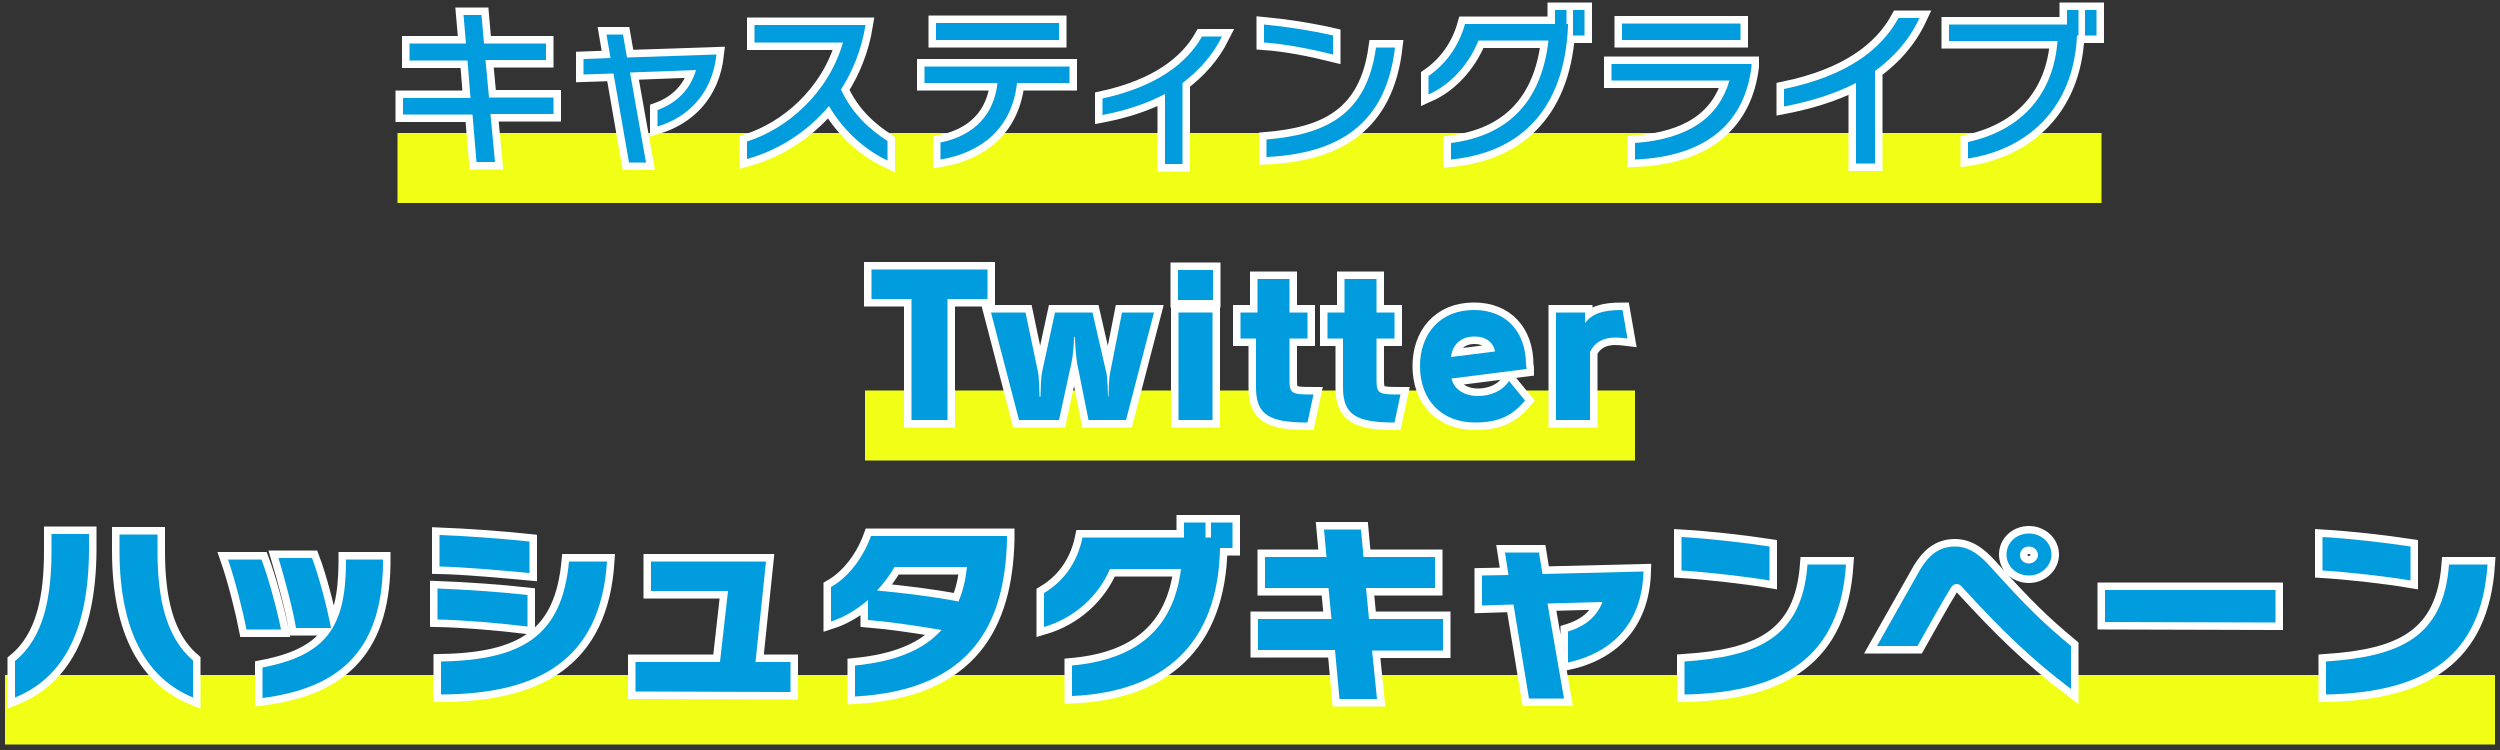 <?xml version="1.0" encoding="utf-8"?>
<!-- Generator: Adobe Illustrator 26.0.1, SVG Export Plug-In . SVG Version: 6.00 Build 0)  -->
<svg version="1.1" id="レイヤー_1" xmlns="http://www.w3.org/2000/svg" xmlns:xlink="http://www.w3.org/1999/xlink" x="0px"
	 y="0px" viewBox="0 0 500 150" style="enable-background:new 0 0 500 150;" xml:space="preserve">
<rect x="0" y="0" width="500" height="150" fill="#333333" stroke="none"/>
<style type="text/css">
	.st0{fill:#F1FF17;}
	.st1{fill:#009CDD;stroke:#FFFFFF;stroke-width:3;stroke-miterlimit:10;}
	.st2{fill:#009CDD;}
</style>
<g>
	<g>
		<rect x="79.5" y="26.6" class="st0" width="340.8" height="14"/>
		<g>
			<g>
				<g>
					<path class="st1" d="M98.1,22.9l0.9,9.5h-3.7l-0.8-9.5H80.6v-3.3h13.5l-0.6-7.5H81.9V8.7h11.3L92.7,3h3.6l0.5,5.7h12.4V12H97.1
						l0.7,7.5h12.9v3.3H98.1V22.9z"/>
					<path class="st1" d="M131.5,25.3V22c3.9-1.4,6.6-4.2,7.7-8L126,14.5l3.2,18h-3.4l-3.1-17.8l-6,0.2v-3.1l5.4-0.2l-0.8-4.7h3.3
						l0.8,4.6l17.9-0.6C142.4,19,137.4,23.5,131.5,25.3z"/>
					<path class="st1" d="M165.8,21.2c-4.6,5.5-10.6,9-16.4,10.6v-3.5c7.9-2.5,16.2-9.5,19.2-19.8h-17.7V5h22.2
						c-0.8,5-2.6,9.3-4.9,12.9c2.3,5,5.9,8.1,9.3,10.3v3.9C172.6,29.8,168.4,25.7,165.8,21.2z"/>
					<path class="st1" d="M203.4,16.6c-1,9-7,13.9-15.3,15.3v-3.4c6.8-1.4,10.7-5.6,11.4-11.9h-14.6v-3.3h29v3.3
						C213.9,16.6,203.4,16.6,203.4,16.6z M187.2,8V4.6h24.6V8H187.2z"/>
					<path class="st1" d="M236.5,16.6v16.2H233v-14c-3.6,1.9-7.8,3.3-12.5,4.2v-3.3c10.9-2.4,16.9-7.1,19.9-12.4h4
						C242.5,11.1,239.8,14.1,236.5,16.6z"/>
					<path class="st1" d="M252.8,8.5V4.9c4.3,0.4,9.5,1.2,13.8,2.2v3.8C262.2,9.8,257.1,8.8,252.8,8.5z M253.3,31.4v-3.5
						c11.6-1,20-4.7,21.9-18.4h3.8C277.2,24.9,267.7,30.7,253.3,31.4z"/>
					<path class="st1" d="M290.2,31.9v-3.3c11.6-1.5,18.1-8.4,19.5-20.5h-14c-1.9,4.7-5.5,8.8-10,10.8v-3.7c3.2-2.2,6-5.7,7.3-10.4
						h18V2h2.3v2.8h0.3v0.4C312.9,21.7,304.3,30.5,290.2,31.9z M314.6,7.1V2h2.3v5.1H314.6z"/>
					<path class="st1" d="M327,31.9v-3.3c10.6-0.8,16.7-5,18.9-12.5h-23.6v-3.3h28v0.5C349,24.1,341.8,31.3,327,31.9z M324.4,8V4.7
						h23.7V8H324.4z"/>
					<path class="st1" d="M375,14.2v18.5h-3.8V16.6c-4.3,2.2-9.2,3.7-14.4,4.7v-3.5c12.5-2.6,19.4-7.8,22.9-14.2h4.2
						C381.8,8.1,378.7,11.5,375,14.2z"/>
					<path class="st1" d="M415.4,7.1c-0.7,14.9-10.2,22.8-21.8,24.6v-3.3c10.9-2.4,17.1-9.7,17.9-20.2h-21.7V4.9h23.6V2h2.3v5.1
						H415.4z M417,7.1V2h2.3v5.1H417z"/>
				</g>
			</g>
			<g>
				<g>
					<path class="st2" d="M98.1,22.9l0.9,9.5h-3.7l-0.8-9.5H80.6v-3.3h13.5l-0.6-7.5H81.9V8.7h11.3L92.7,3h3.6l0.5,5.7h12.4V12H97.1
						l0.7,7.5h12.9v3.3H98.1V22.9z"/>
					<path class="st2" d="M131.5,25.3V22c3.9-1.4,6.6-4.2,7.7-8L126,14.5l3.2,18h-3.4l-3.1-17.8l-6,0.2v-3.1l5.4-0.2l-0.8-4.7h3.3
						l0.8,4.6l17.9-0.6C142.4,19,137.4,23.5,131.5,25.3z"/>
					<path class="st2" d="M165.8,21.2c-4.6,5.5-10.6,9-16.4,10.6v-3.5c7.9-2.5,16.2-9.5,19.2-19.8h-17.7V5h22.2
						c-0.8,5-2.6,9.3-4.9,12.9c2.3,5,5.9,8.1,9.3,10.3v3.9C172.6,29.8,168.4,25.7,165.8,21.2z"/>
					<path class="st2" d="M203.4,16.6c-1,9-7,13.9-15.3,15.3v-3.4c6.8-1.4,10.7-5.6,11.4-11.9h-14.6v-3.3h29v3.3
						C213.9,16.6,203.4,16.6,203.4,16.6z M187.2,8V4.6h24.6V8H187.2z"/>
					<path class="st2" d="M236.5,16.6v16.2H233v-14c-3.6,1.9-7.8,3.3-12.5,4.2v-3.3c10.9-2.4,16.9-7.1,19.9-12.4h4
						C242.5,11.1,239.8,14.1,236.5,16.6z"/>
					<path class="st2" d="M252.8,8.5V4.9c4.3,0.4,9.5,1.2,13.8,2.2v3.8C262.2,9.8,257.1,8.8,252.8,8.5z M253.3,31.4v-3.5
						c11.6-1,20-4.7,21.9-18.4h3.8C277.2,24.9,267.7,30.7,253.3,31.4z"/>
					<path class="st2" d="M290.2,31.9v-3.3c11.6-1.5,18.1-8.4,19.5-20.5h-14c-1.9,4.7-5.5,8.8-10,10.8v-3.7c3.2-2.2,6-5.7,7.3-10.4
						h18V2h2.3v2.8h0.3v0.4C312.9,21.7,304.3,30.5,290.2,31.9z M314.6,7.1V2h2.3v5.1H314.6z"/>
					<path class="st2" d="M327,31.9v-3.3c10.6-0.8,16.7-5,18.9-12.5h-23.6v-3.3h28v0.5C349,24.1,341.8,31.3,327,31.9z M324.4,8V4.7
						h23.7V8H324.4z"/>
					<path class="st2" d="M375,14.2v18.5h-3.8V16.6c-4.3,2.2-9.2,3.7-14.4,4.7v-3.5c12.5-2.6,19.4-7.8,22.9-14.2h4.2
						C381.8,8.1,378.7,11.5,375,14.2z"/>
					<path class="st2" d="M415.4,7.1c-0.7,14.9-10.2,22.8-21.8,24.6v-3.3c10.9-2.4,17.1-9.7,17.9-20.2h-21.7V4.9h23.6V2h2.3v5.1
						H415.4z M417,7.1V2h2.3v5.1H417z"/>
				</g>
			</g>
		</g>
	</g>
	<g>
		<rect x="1" y="135" class="st0" width="498" height="13.9"/>
		<g>
			<g>
				<path class="st1" d="M3,139.5v-7.3c5.9-4.8,7.3-13.1,7.3-22.1v-3.3h7.5v3.2C17.7,127,12.1,135.8,3,139.5z M23.9,110.1v-3.2h7.6
					v3.3c0,9,1.5,17.1,7.1,21.9v7.4C29.6,135.8,23.9,126.7,23.9,110.1z"/>
				<path class="st1" d="M49.3,125.9c-0.7-3.6-2.3-10-3.7-14h6.7c1.4,3.7,3.1,10,3.9,14H49.3z M52.5,139.6v-6.1
					c12.9-2.5,16.6-8.2,16.7-20.9v-0.7h7.4v0.8C76.4,130.9,67.1,137.7,52.5,139.6z M59.2,125.6c-0.6-3.7-2.3-10-3.5-14h6.7
					c1.4,3.7,3,9.8,3.8,14H59.2z"/>
				<path class="st1" d="M87.5,123.9v-6.2c5.4,0.2,12.8,0.7,18,1.3v6.3C99.7,124.6,92.6,124,87.5,123.9z M87.9,113.3V107
					c5.2,0.2,12.4,0.7,18,1.3v6.3C100.5,114.1,92.8,113.4,87.9,113.3z M88.2,138.9v-6.6c16.4-0.3,24.2-5.2,25.6-20h7.6
					C120.1,132.2,107.5,138.8,88.2,138.9z"/>
				<path class="st1" d="M127.1,138.3v-5.9H144l1.6-14.2h-15.4v-5.9h23l-2.1,20.1h7v6L127.1,138.3z"/>
				<path class="st1" d="M171,139.3v-6.2c8.1-0.8,13.7-3.1,17.3-7.1c-5.3-0.9-10-1.6-14.7-2v-4c-2.1,1.8-4.6,3.4-7.4,4.3v-6.9
					c3.5-2,6.4-5.8,8-10.2h27.2v0.7C201,124.7,194.4,138,171,139.3z M178.9,113.4c-0.9,1.6-2.1,3.2-3.5,4.7
					c5.3,0.5,11.2,1.2,16.3,2.2c0.9-2.1,1.4-4.3,1.7-6.9C193.4,113.4,178.9,113.4,178.9,113.4z"/>
				<path class="st1" d="M244,109.7c-0.4,19.2-11.3,28.7-29.6,29.5v-6.1c13-1.2,20.3-7.4,21.8-19.3H222c-2.3,5.4-7.1,9.8-13.2,11.6
					v-6.8c3.7-2.2,6.6-5.8,7.7-11.1h20.3v-3h4.3v3h1.1v-3h4.3v5.1H244V109.7z"/>
				<path class="st1" d="M274.4,130l1,9.8h-7.5L267,130h-15.4v-6.2h14.7l-0.6-6.2H253v-6.2h12.3l-0.5-5.5h7.4l0.5,5.5h14.3v6.2
					h-13.8l0.6,6.2h14.8v6.3h-14.2V130z"/>
				<path class="st1" d="M313.6,132.5v-6.2c3.6-1.1,5.8-3.1,6.9-5.9l-11,0.3l3.3,19h-7l-3.1-18.8l-6.3,0.2v-6l5.3-0.1l-0.7-4.5h6.8
					l0.7,4.3l20.2-0.5C328.4,124.9,322.2,130.6,313.6,132.5z"/>
				<path class="st1" d="M336.3,114.1v-6.7c5.3,0.3,12.4,1.1,17.6,1.9v6.8C349.2,115.3,341.2,114.4,336.3,114.1z M336.9,138.9v-6.6
					c14.6-1,23.5-4.7,24.6-19.4h7.7C368,131.3,356.8,138.5,336.9,138.9z"/>
				<path class="st1" d="M392.5,117.5c-0.2-0.2-0.5-0.7-1.2-0.7c-0.5,0-0.9,0.4-1.1,0.7c-2.1,3.4-5.1,8.9-6.7,11.7h-8.1
					c1.6-2.8,5.7-10.1,8.7-15.4c1.6-2.6,3.6-4.5,6.9-4.5c3.4,0,5.7,2.5,7.5,4.5c6.5,7.2,10,10.7,15.7,15.4v8.6
					C405.9,131.5,400.5,126.2,392.5,117.5z M405.8,115.1c-2.6,0-4.5-1.9-4.5-4.2c0-2.3,1.9-4.2,4.5-4.2c2.5,0,4.5,1.9,4.5,4.2
					S408.2,115.1,405.8,115.1z M405.8,109.3c-1.1,0-1.8,0.8-1.8,1.7c0,0.9,0.7,1.7,1.8,1.7c0.9,0,1.8-0.8,1.8-1.7
					C407.6,110,406.7,109.3,405.8,109.3z"/>
				<path class="st1" d="M421,124.4V118h34.1v6.5L421,124.4L421,124.4z"/>
				<path class="st1" d="M464.5,114.1v-6.7c5.3,0.3,12.4,1.1,17.6,1.9v6.8C477.5,115.3,469.5,114.4,464.5,114.1z M465.2,138.9v-6.6
					c14.6-1,23.5-4.7,24.6-19.4h7.7C496.3,131.3,485.1,138.5,465.2,138.9z"/>
			</g>
			<g>
				<path class="st2" d="M3,139.5v-7.3c5.9-4.8,7.3-13.1,7.3-22.1v-3.3h7.5v3.2C17.7,127,12.1,135.8,3,139.5z M23.9,110.1v-3.2h7.6
					v3.3c0,9,1.5,17.1,7.1,21.9v7.4C29.6,135.8,23.9,126.7,23.9,110.1z"/>
				<path class="st2" d="M49.3,125.9c-0.7-3.6-2.3-10-3.7-14h6.7c1.4,3.7,3.1,10,3.9,14H49.3z M52.5,139.6v-6.1
					c12.9-2.5,16.6-8.2,16.7-20.9v-0.7h7.4v0.8C76.4,130.9,67.1,137.7,52.5,139.6z M59.2,125.6c-0.6-3.7-2.3-10-3.5-14h6.7
					c1.4,3.7,3,9.8,3.8,14H59.2z"/>
				<path class="st2" d="M87.5,123.9v-6.2c5.4,0.2,12.8,0.7,18,1.3v6.3C99.7,124.6,92.6,124,87.5,123.9z M87.9,113.3V107
					c5.2,0.2,12.4,0.7,18,1.3v6.3C100.5,114.1,92.8,113.4,87.9,113.3z M88.2,138.9v-6.6c16.4-0.3,24.2-5.2,25.6-20h7.6
					C120.1,132.2,107.5,138.8,88.2,138.9z"/>
				<path class="st2" d="M127.1,138.3v-5.9H144l1.6-14.2h-15.4v-5.9h23l-2.1,20.1h7v6L127.1,138.3z"/>
				<path class="st2" d="M171,139.3v-6.2c8.1-0.8,13.7-3.1,17.3-7.1c-5.3-0.9-10-1.6-14.7-2v-4c-2.1,1.8-4.6,3.4-7.4,4.3v-6.9
					c3.5-2,6.4-5.8,8-10.2h27.2v0.7C201,124.7,194.4,138,171,139.3z M178.9,113.4c-0.9,1.6-2.1,3.2-3.5,4.7
					c5.3,0.5,11.2,1.2,16.3,2.2c0.9-2.1,1.4-4.3,1.7-6.9C193.4,113.4,178.9,113.4,178.9,113.4z"/>
				<path class="st2" d="M244,109.7c-0.4,19.2-11.3,28.7-29.6,29.5v-6.1c13-1.2,20.3-7.4,21.8-19.3H222c-2.3,5.4-7.1,9.8-13.2,11.6
					v-6.8c3.7-2.2,6.6-5.8,7.7-11.1h20.3v-3h4.3v3h1.1v-3h4.3v5.1H244V109.7z"/>
				<path class="st2" d="M274.4,130l1,9.8h-7.5L267,130h-15.4v-6.2h14.7l-0.6-6.2H253v-6.2h12.3l-0.5-5.5h7.4l0.5,5.5h14.3v6.2
					h-13.8l0.6,6.2h14.8v6.3h-14.2V130z"/>
				<path class="st2" d="M313.6,132.5v-6.2c3.6-1.1,5.8-3.1,6.9-5.9l-11,0.3l3.3,19h-7l-3.1-18.8l-6.3,0.2v-6l5.3-0.1l-0.7-4.5h6.8
					l0.7,4.3l20.2-0.5C328.4,124.9,322.2,130.6,313.6,132.5z"/>
				<path class="st2" d="M336.3,114.1v-6.7c5.3,0.3,12.4,1.1,17.6,1.9v6.8C349.2,115.3,341.2,114.4,336.3,114.1z M336.9,138.9v-6.6
					c14.6-1,23.5-4.7,24.6-19.4h7.7C368,131.3,356.8,138.5,336.9,138.9z"/>
				<path class="st2" d="M392.5,117.5c-0.2-0.2-0.5-0.7-1.2-0.7c-0.5,0-0.9,0.4-1.1,0.7c-2.1,3.4-5.1,8.9-6.7,11.7h-8.1
					c1.6-2.8,5.7-10.1,8.7-15.4c1.6-2.6,3.6-4.5,6.9-4.5c3.4,0,5.7,2.5,7.5,4.5c6.5,7.2,10,10.7,15.7,15.4v8.6
					C405.9,131.5,400.5,126.2,392.5,117.5z M405.8,115.1c-2.6,0-4.5-1.9-4.5-4.2c0-2.3,1.9-4.2,4.5-4.2c2.5,0,4.5,1.9,4.5,4.2
					S408.2,115.1,405.8,115.1z M405.8,109.3c-1.1,0-1.8,0.8-1.8,1.7c0,0.9,0.7,1.7,1.8,1.7c0.9,0,1.8-0.8,1.8-1.7
					C407.6,110,406.7,109.3,405.8,109.3z"/>
				<path class="st2" d="M421,124.4V118h34.1v6.5L421,124.4L421,124.4z"/>
				<path class="st2" d="M464.5,114.1v-6.7c5.3,0.3,12.4,1.1,17.6,1.9v6.8C477.5,115.3,469.5,114.4,464.5,114.1z M465.2,138.9v-6.6
					c14.6-1,23.5-4.7,24.6-19.4h7.7C496.3,131.3,485.1,138.5,465.2,138.9z"/>
			</g>
		</g>
	</g>
	<g>
		<rect x="173" y="78.1" class="st0" width="154" height="14"/>
		<g>
			<g>
				<g>
					<path class="st1" d="M189.5,59.8V84h-7.2V59.8h-8v-5.9h23.2v5.9H189.5z"/>
					<path class="st1" d="M225.2,84h-7.5l-2.3-11.5c-0.2-1.3-0.4-3.8-0.4-5.1h-0.2c0,1.3-0.2,3.8-0.5,5.1L211.8,84h-8l-5.6-21.5h6.9
						l2.5,11.9c0.2,0.8,0.3,4.1,0.3,4.9h0.2c0-0.8,0.1-4,0.3-4.8l2.6-12h7.5l2.8,12.2c0.2,1,0.3,3.7,0.3,4.6h0.1
						c0-0.9,0.1-3.7,0.3-4.6l2.4-12.2h6.4L225.2,84z"/>
					<path class="st1" d="M235.6,60v-6h7v6H235.6z M235.7,84V62.5h6.8V84H235.7z"/>
					<path class="st1" d="M261.5,84.5c-7.6,0-10.3-1.5-10.3-7v-9.8h-3.1v-5.2h3.4v-6.7h6.4v6.7h3.6v5.2h-3.6V76
						c0,2.8,0.5,2.9,4.8,2.9L261.5,84.5z"/>
					<path class="st1" d="M278.9,84.5c-7.6,0-10.3-1.5-10.3-7v-9.8h-3.1v-5.2h3.4v-6.7h6.4v6.7h3.6v5.2h-3.6V76
						c0,2.8,0.5,2.9,4.8,2.9L278.9,84.5z"/>
					<path class="st1" d="M305.3,73.8l-15,1.9c0.5,2.2,2.6,3.5,5.3,3.5c2.5,0,4.9-1,6.2-3l3.2,3.9c-2.5,3-5.2,4.4-10,4.4
						c-6.6,0-11-4.4-11-11.3c0-6.2,3.8-11.2,10.8-11.2c6.4,0,10.4,4.3,10.4,11C305.3,73.3,305.3,73.6,305.3,73.8z M294.9,67.3
						c-2.6,0-4.4,1.5-4.7,4.1l8.8-1.1C298.7,68.5,297.2,67.3,294.9,67.3z"/>
					<path class="st1" d="M323.1,67.5c-2.5,0-4.2,1-5.1,2.9V84h-6.8V62.5h5.8v2.1c1.5-1.9,3.5-2.6,7.5-2.6l1,5.7
						C324.7,67.6,323.8,67.5,323.1,67.5z"/>
				</g>
			</g>
			<g>
				<g>
					<path class="st2" d="M189.5,59.8V84h-7.2V59.8h-8v-5.9h23.2v5.9H189.5z"/>
					<path class="st2" d="M225.2,84h-7.5l-2.3-11.5c-0.2-1.3-0.4-3.8-0.4-5.1h-0.2c0,1.3-0.2,3.8-0.5,5.1L211.8,84h-8l-5.6-21.5h6.9
						l2.5,11.9c0.2,0.8,0.3,4.1,0.3,4.9h0.2c0-0.8,0.1-4,0.3-4.8l2.6-12h7.5l2.8,12.2c0.2,1,0.3,3.7,0.3,4.6h0.1
						c0-0.9,0.1-3.7,0.3-4.6l2.4-12.2h6.4L225.2,84z"/>
					<path class="st2" d="M235.6,60v-6h7v6H235.6z M235.7,84V62.5h6.8V84H235.7z"/>
					<path class="st2" d="M261.5,84.5c-7.6,0-10.3-1.5-10.3-7v-9.8h-3.1v-5.2h3.4v-6.7h6.4v6.7h3.6v5.2h-3.6V76
						c0,2.8,0.5,2.9,4.8,2.9L261.5,84.5z"/>
					<path class="st2" d="M278.9,84.5c-7.6,0-10.3-1.5-10.3-7v-9.8h-3.1v-5.2h3.4v-6.7h6.4v6.7h3.6v5.2h-3.6V76
						c0,2.8,0.5,2.9,4.8,2.9L278.9,84.5z"/>
					<path class="st2" d="M305.3,73.8l-15,1.9c0.5,2.2,2.6,3.5,5.3,3.5c2.5,0,4.9-1,6.2-3l3.2,3.9c-2.5,3-5.2,4.4-10,4.4
						c-6.6,0-11-4.4-11-11.3c0-6.2,3.8-11.2,10.8-11.2c6.4,0,10.4,4.3,10.4,11C305.3,73.3,305.3,73.6,305.3,73.8z M294.9,67.3
						c-2.6,0-4.4,1.5-4.7,4.1l8.8-1.1C298.7,68.5,297.2,67.3,294.9,67.3z"/>
					<path class="st2" d="M323.1,67.5c-2.5,0-4.2,1-5.1,2.9V84h-6.8V62.5h5.8v2.1c1.5-1.9,3.5-2.6,7.5-2.6l1,5.7
						C324.7,67.6,323.8,67.5,323.1,67.5z"/>
				</g>
			</g>
		</g>
	</g>
</g>
</svg>
